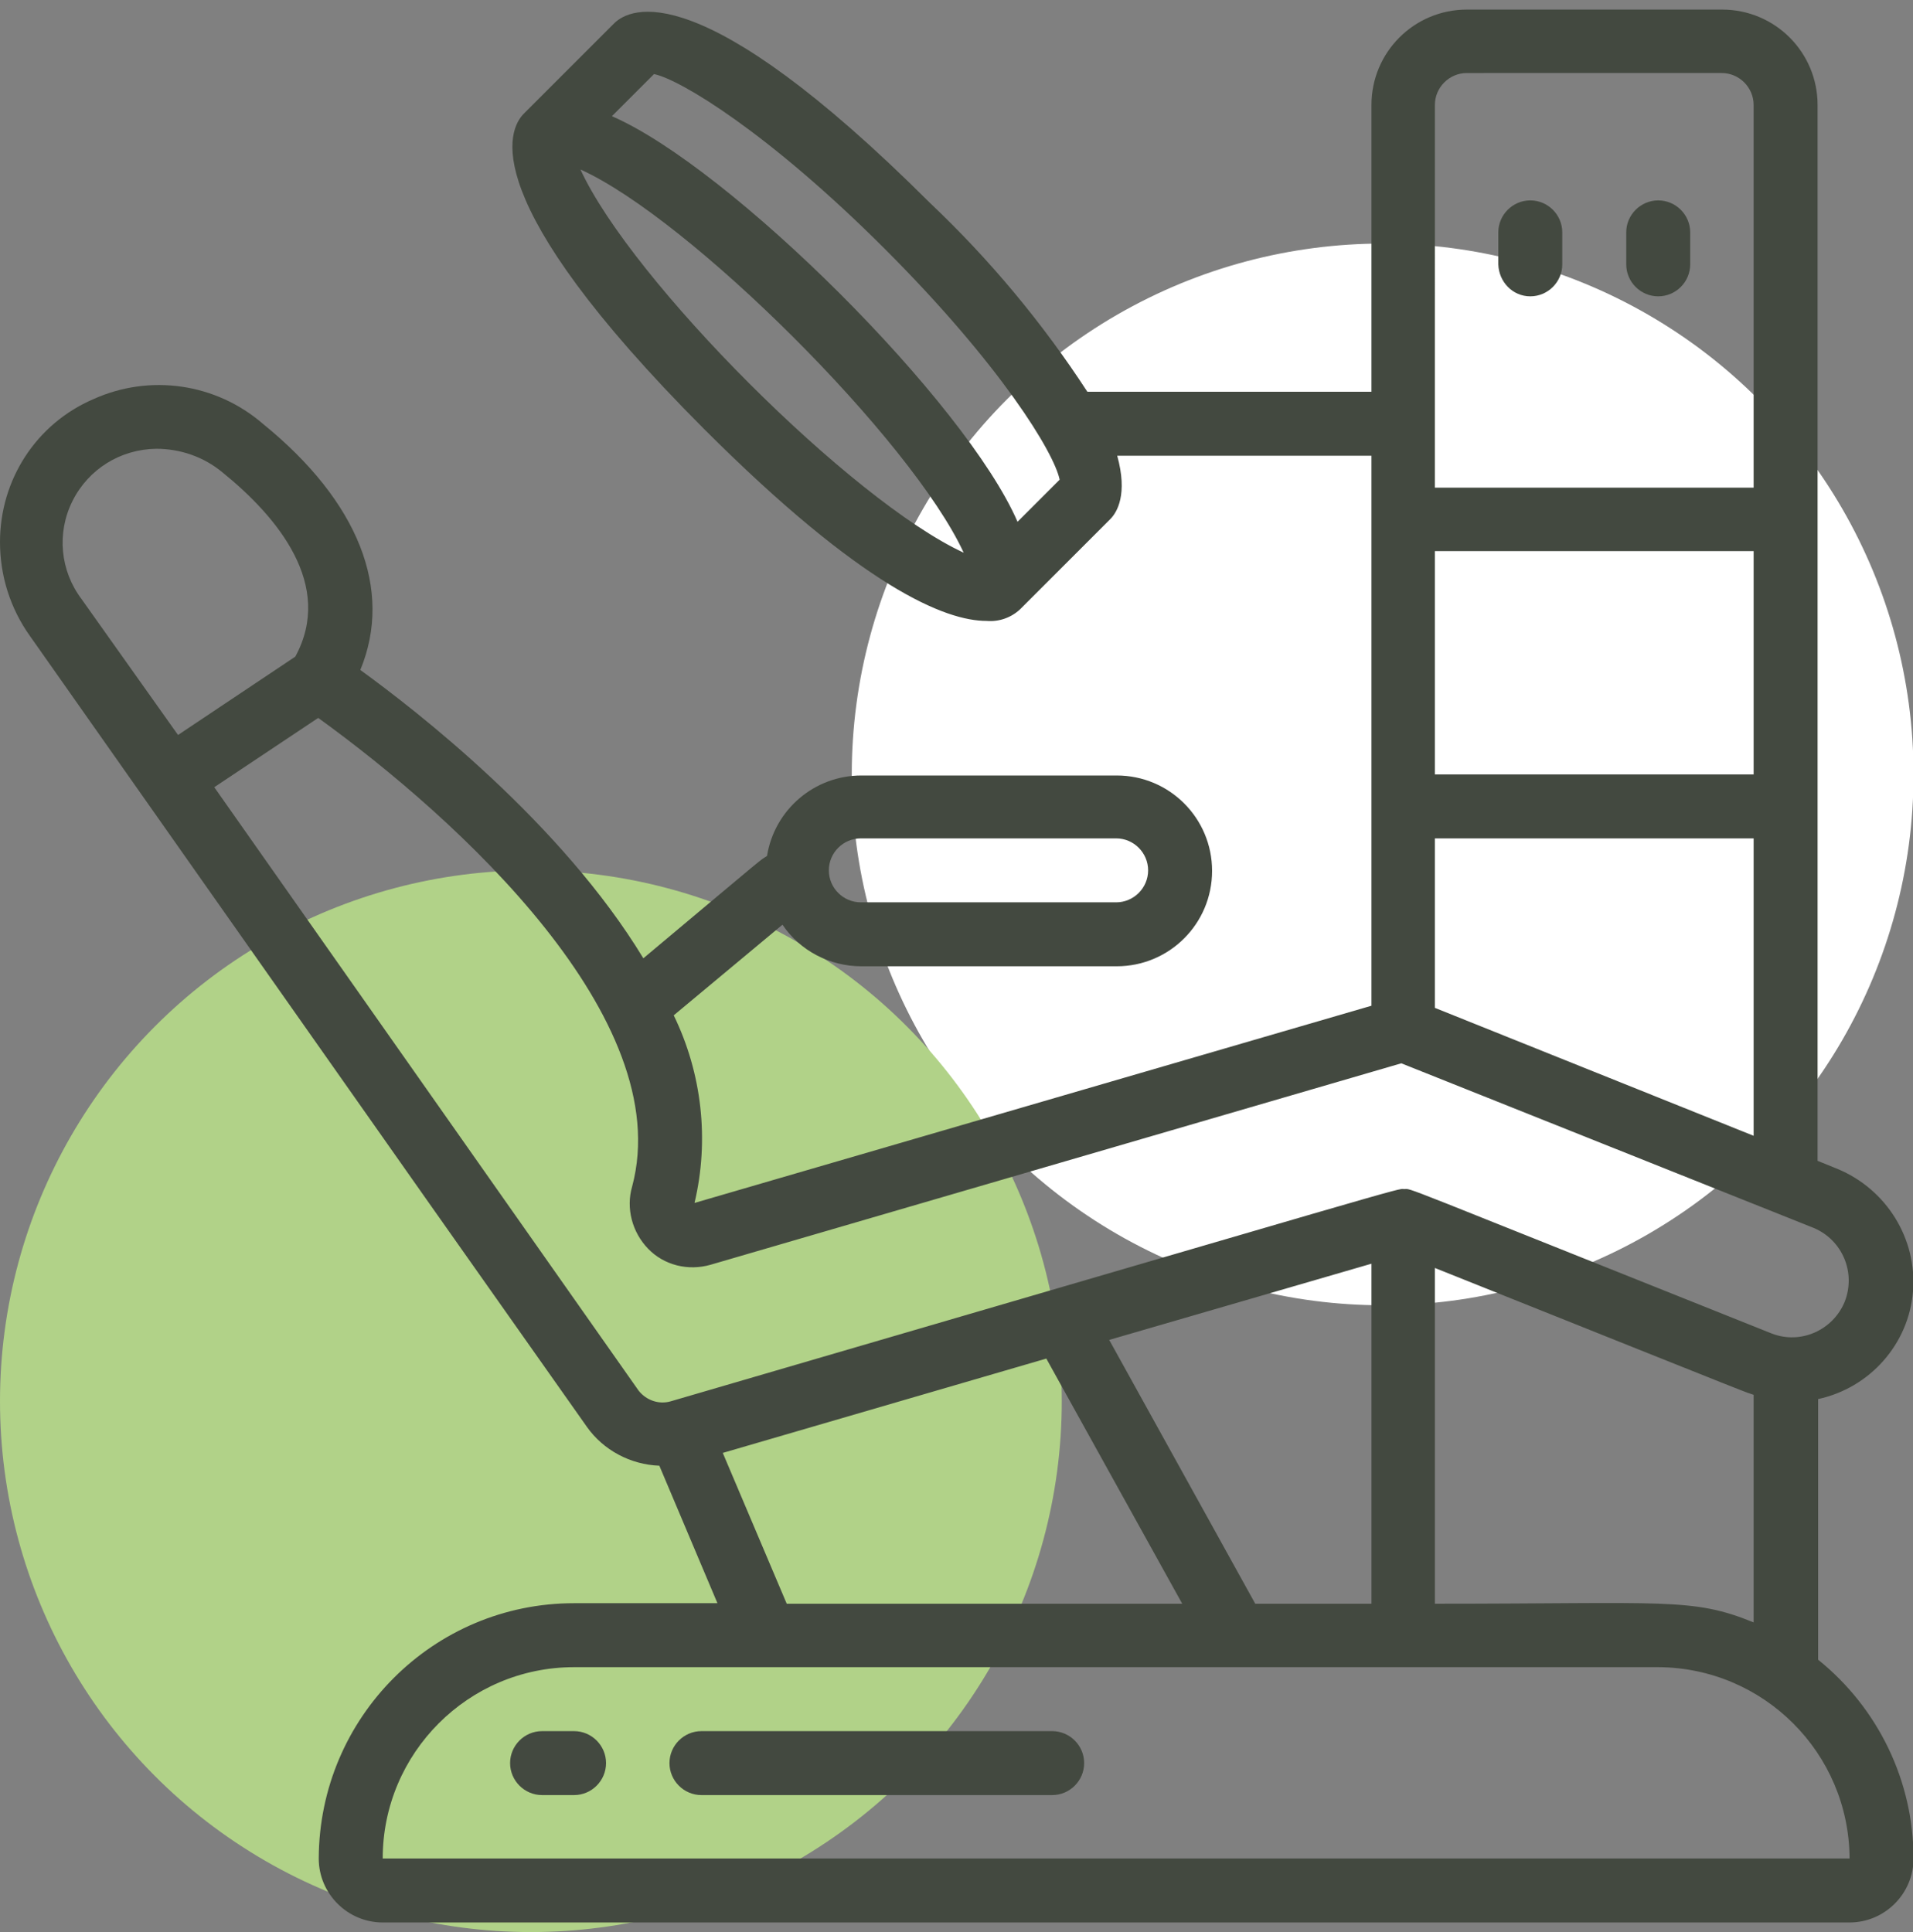 <?xml version="1.0" encoding="UTF-8"?> <!-- Generator: Adobe Illustrator 24.0.0, SVG Export Plug-In . SVG Version: 6.00 Build 0) --> <svg xmlns="http://www.w3.org/2000/svg" xmlns:xlink="http://www.w3.org/1999/xlink" id="Слой_1" x="0px" y="0px" viewBox="0 0 358.9 362.5" style="enable-background:new 0 0 358.9 362.5;" xml:space="preserve"><rect x="0" y="0" width="358.9" height="362.5" fill="#808080" stroke="none"/> <style type="text/css"> .st0{fill:#F1F6EA;} .st1{fill:#B1D288;} .st2{fill:#FFFFFF;} .st3{fill:#434940;} </style> <circle class="st2" cx="259.4" cy="145.3" r="99.6"></circle> <circle class="st1" cx="99.6" cy="262.9" r="99.6"></circle> <g> <g> <path class="st3" d="M344.7,219.3l-3.7-1.5V19.7c0-9.9-8-17.9-17.9-17.9h-47.9c-9.9,0-17.9,8-17.9,17.9v53.8h-53.3 c-8.4-12.9-18.3-24.8-29.5-35.4C131.3-5,118.2,1.4,115.2,4.4L98.3,21.3c-3,3-9.3,16,33.8,59.2c29.8,29.8,45.3,36,53,36 c2.3,0.2,4.6-0.6,6.3-2.2l16.9-16.9c1.3-1.3,3.3-4.7,1.3-11.9h47.7v103.2l-127,37c2.8-11.8,1.4-24.3-3.9-35.2l20.4-17 c3.3,4.9,8.9,7.8,14.8,7.8h47.9c9.9,0,17.9-8,17.9-17.9c0-9.9-8-17.9-17.9-17.9h-47.9c-8.8,0-16.3,6.4-17.7,15.1 c-1.8,1.2,1.5-1.5-23.2,19.2c-15.4-25.4-42.5-46.4-53.1-54.1c6.2-15-0.3-31.6-18.3-46.2c-8.8-7.6-21.2-9.4-31.8-4.6 C6.8,79.5,0,90,0,101.7c0,6.3,1.9,12.4,5.6,17.6C124.4,288.1,52,185.3,110.1,267.7c3.1,4.4,8.2,7.1,13.6,7.3l10.9,25.8h-26.9 c-26.4,0-47.8,21.4-47.9,47.9c0,6.6,5.4,12,12,12H347c6.6,0,12-5.4,12-12c0-14.5-6.6-28.2-17.9-37.3v-48.9 c9.7-2.1,17-10.3,17.8-20.2C359.7,232.4,353.9,223.1,344.7,219.3L344.7,219.3z M108.9,31.8c20.4,9.2,62.1,50.7,71.9,71.9 C159.8,94,118.5,52.7,108.9,31.8L108.9,31.8z M190.9,97.9c-9.7-22.4-53.8-66.4-76.1-76.1l7.9-7.9c4.9,1,21.5,11,43.3,32.8 C187.8,68.5,197.8,85,198.8,90L190.9,97.9z M161.5,157.3h47.9c3.3,0,6,2.7,6,6c0,3.3-2.7,6-6,6h-47.9c-3.3,0-6-2.7-6-6 C155.5,160,158.2,157.3,161.5,157.3L161.5,157.3z M269.2,189.1v-31.8H329v55.8L269.2,189.1z M329,145.3h-59.8v-41.9H329V145.3z M269.2,19.7c0-3.3,2.7-6,6-6H323c3.3,0,6,2.7,6,6v71.8h-59.8V19.7z M15.3,112.4c-4-5.3-4.7-12.4-1.7-18.4c3-6,9-9.7,15.7-9.8 c4.5,0,8.9,1.5,12.4,4.4c10.4,8.4,21,21.2,13.7,34.6l-22,14.7L15.3,112.4z M119.8,260.9L40.2,147.7l19.5-13 c26.3,19,67.3,56.5,58.9,87.9c-1.2,4.1,0,8.6,3,11.7c3,3.1,7.5,4.2,11.7,3l129.6-37.8l77.4,30.9c5.4,2.3,7.9,8.4,5.8,13.8 c-2.2,5.4-8.3,8.1-13.7,6c-72.4-28.9-67.3-27.1-69-27.1c-1-0.2,1.2-0.7-137.5,39.8C123.6,263.6,121.2,262.7,119.8,260.9 L119.8,260.9z M235.5,300.9l-27.4-49.5l49.2-14.3v63.8H235.5z M135.6,272.6l60.7-17.7l25.5,46h-74.2L135.6,272.6z M347,348.7H71.8 c0-19.8,16.1-35.9,35.9-35.9h203.4C330.9,312.9,346.9,328.9,347,348.7L347,348.7z M269.2,300.9v-63c66.7,26.7,57,22.8,59.8,23.8 v42.7C317.5,299.7,312.6,300.9,269.2,300.9L269.2,300.9z M269.2,300.9"></path> </g> <path class="st3" d="M287.1,55.6c3.3,0,6-2.7,6-6v-6c0-3.3-2.7-6-6-6c-3.3,0-6,2.7-6,6v6C281.2,52.9,283.8,55.6,287.1,55.6 L287.1,55.6z M287.1,55.6"></path> <path class="st3" d="M311.1,55.6c3.3,0,6-2.7,6-6v-6c0-3.3-2.7-6-6-6c-3.3,0-6,2.7-6,6v6C305.1,52.9,307.8,55.6,311.1,55.6 L311.1,55.6z M311.1,55.6"></path> <path class="st3" d="M107.7,324.8h-6c-3.3,0-6,2.7-6,6s2.7,6,6,6h6c3.3,0,6-2.7,6-6S111,324.8,107.7,324.8L107.7,324.8z M107.7,324.8"></path> <path class="st3" d="M197.4,324.8h-65.8c-3.3,0-6,2.7-6,6s2.7,6,6,6h65.8c3.3,0,6-2.7,6-6S200.7,324.8,197.4,324.8L197.4,324.8z M197.4,324.8"></path> </g> </svg> 